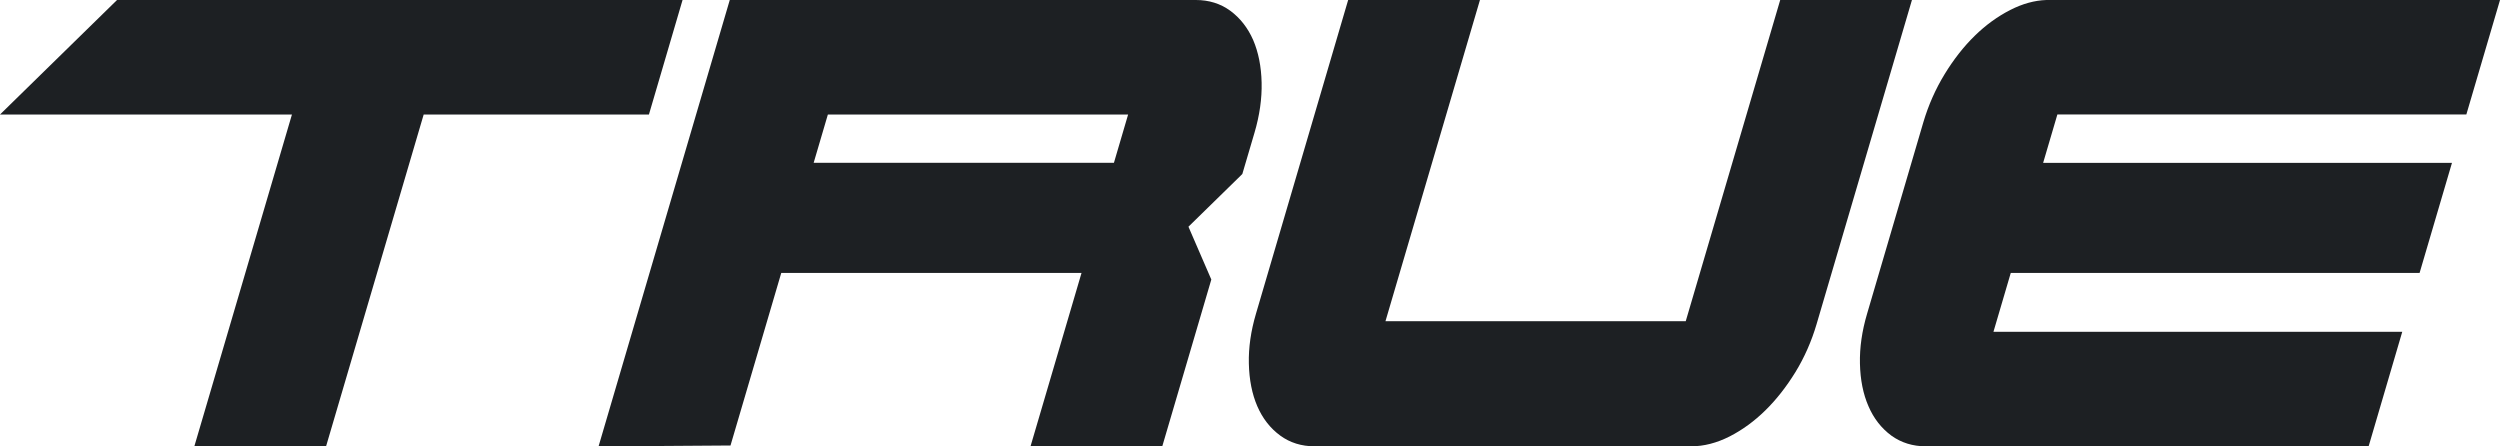 <svg width="140" height="25" viewBox="0 0 140 25" fill="none" xmlns="http://www.w3.org/2000/svg">
<g clip-path="url(#clip0_15_2)">
<path d="M63.175 6.412L62.38 9.117H45.565L46.361 6.412H63.175ZM70.651 4.633C70.632 3.731 70.472 2.926 70.177 2.24C69.879 1.559 69.445 1.006 68.891 0.599C68.342 0.2 67.695 0 66.97 0H40.867L33.518 25L40.908 24.948L43.751 15.283H60.566L57.71 24.991H65.088L67.834 15.654L66.553 12.696L69.502 9.812L69.572 9.739L70.251 7.435C70.538 6.463 70.672 5.52 70.651 4.633Z" fill="#1D2023"/>
<path d="M99.692 0L94.401 17.988H77.586L82.877 0H75.497L70.337 17.559C70.048 18.532 69.914 19.473 69.936 20.357C69.955 21.265 70.115 22.07 70.409 22.749C70.705 23.433 71.136 23.985 71.697 24.395C72.24 24.792 72.886 24.993 73.615 24.993H94.713C95.414 24.993 96.138 24.807 96.864 24.438C97.571 24.076 98.243 23.587 98.857 22.984C99.467 22.387 100.033 21.667 100.541 20.843C101.048 20.016 101.446 19.111 101.728 18.154L107.069 0H99.692Z" fill="#1D2023"/>
<path d="M38.223 0H6.554L0 6.413H16.349L10.883 24.993H18.26L23.726 6.413H36.34L38.223 0Z" fill="#1D2023"/>
<path d="M112.576 0.558C111.869 0.918 111.198 1.404 110.585 2.005C109.974 2.601 109.406 3.324 108.901 4.151C108.391 4.985 107.991 5.89 107.709 6.841L104.559 17.562C104.27 18.532 104.136 19.476 104.157 20.357C104.176 21.265 104.337 22.07 104.634 22.748C104.927 23.43 105.358 23.984 105.92 24.397C106.47 24.792 107.116 24.993 107.837 24.993H132.643L134.526 18.582H111.633L112.603 15.284H135.497L137.311 9.119H114.416L115.213 6.411L138.116 6.409L140 0.003V0H114.596C113.938 0.022 113.258 0.209 112.576 0.558Z" fill="#1D2023"/>
</g>
<defs>
<clipPath id="clip0_15_2">
<rect width="140" height="25" fill="white"/>
</clipPath>
</defs>
</svg>
